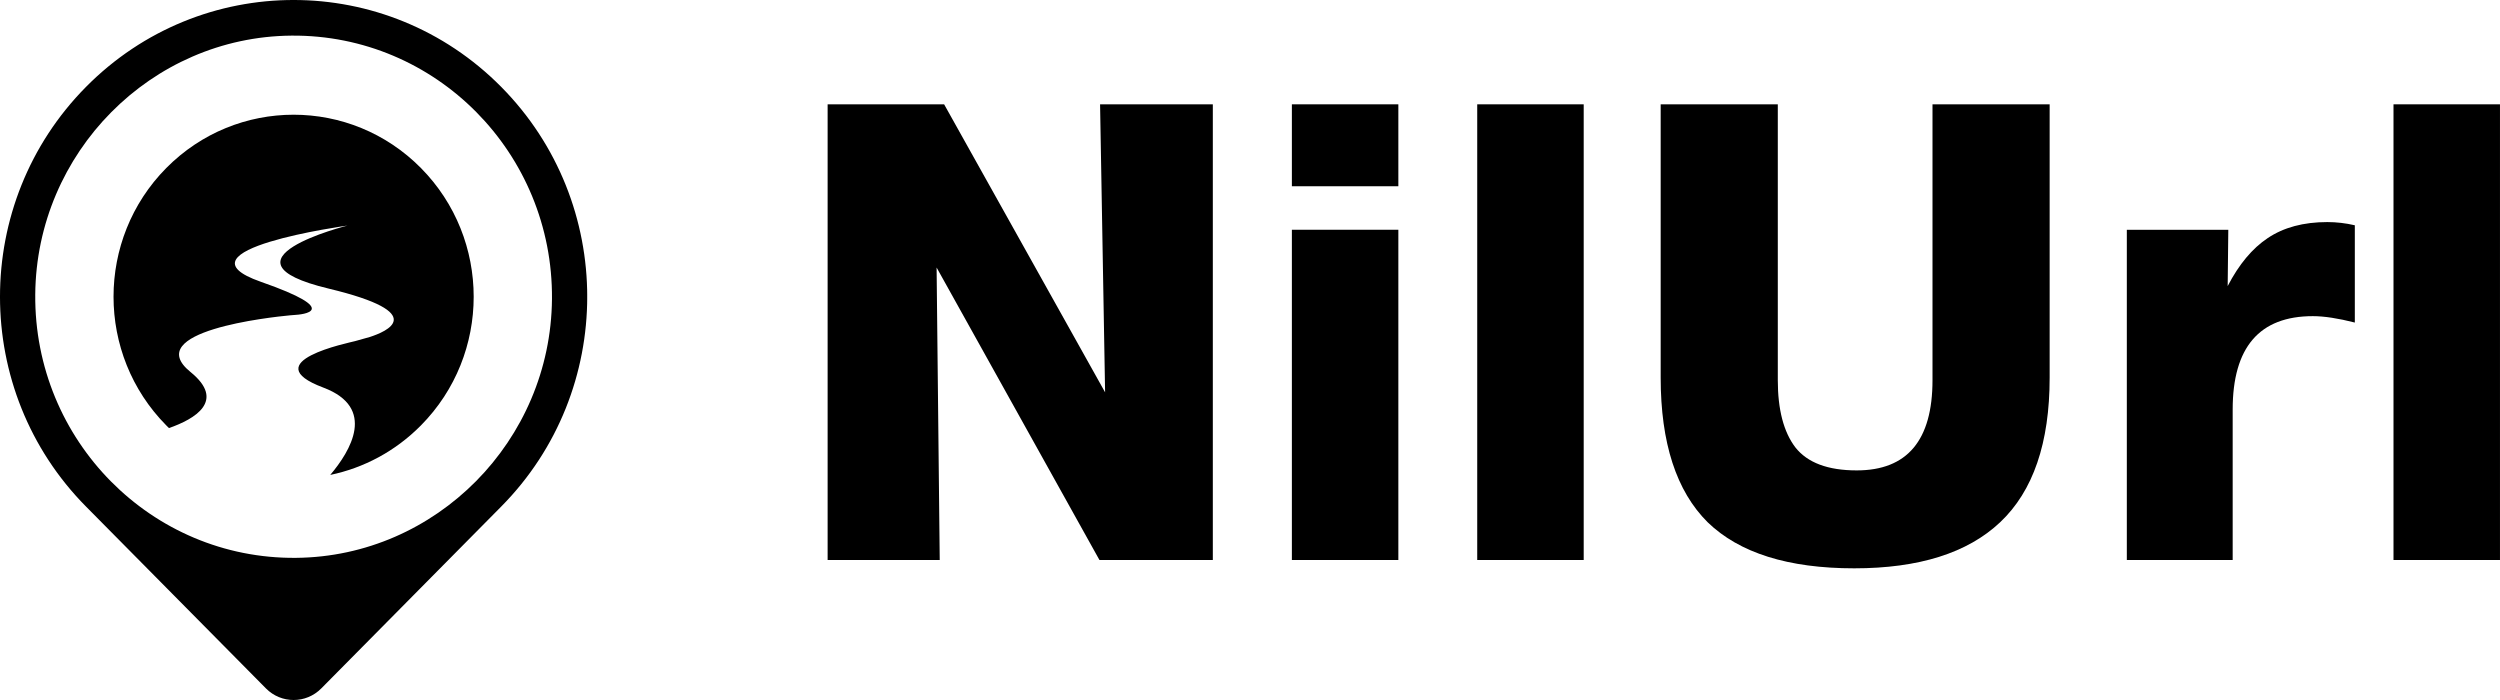 <svg id="logo-icon" width="100" height="28" viewBox="0 0 100 28" fill="none" xmlns="http://www.w3.org/2000/svg">
<g clip-path="url(#clip0_1_1690)">
<path d="M20.049 3.476C15.463 -1.159 8.026 -1.159 3.44 3.476C-1.147 8.111 -1.147 15.627 3.44 20.262L10.637 27.536C11.249 28.155 12.24 28.155 12.852 27.536L20.049 20.262C24.636 15.627 24.636 8.111 20.049 3.476ZM11.835 22.314C6.056 22.364 1.361 17.62 1.41 11.779C1.457 6.108 6.044 1.473 11.655 1.425C17.433 1.375 22.128 6.12 22.079 11.961C22.031 17.631 17.446 22.266 11.835 22.314Z" fill="black"/>
<path d="M16.837 17.017C15.806 18.059 14.54 18.72 13.21 18.997C14.016 18.046 15.074 16.308 12.932 15.503C10.179 14.469 13.975 13.709 14.206 13.644C14.756 13.49 14.709 13.506 14.797 13.478C15.431 13.272 17.255 12.53 13.147 11.544C8.397 10.405 13.898 9.023 13.898 9.023C13.898 9.023 6.787 9.998 10.437 11.273C13.767 12.436 12.084 12.583 11.764 12.6C11.713 12.603 11.662 12.607 11.611 12.612C10.804 12.688 5.612 13.252 7.62 14.88C9.046 16.037 7.79 16.762 6.759 17.123C6.723 17.088 6.687 17.052 6.651 17.016C3.838 14.173 3.838 9.564 6.651 6.721C9.464 3.878 14.025 3.878 16.837 6.721C19.651 9.565 19.651 14.174 16.837 17.017Z" fill="black"/>
</g>
<path d="M99.999 4.173V22.4H95.74V4.173H99.999Z" fill="black"/>
<path d="M94.193 9.011V12.902C93.525 12.732 92.965 12.646 92.514 12.646C90.376 12.646 89.307 13.892 89.307 16.384V22.4H85.073V9.191H89.132L89.107 11.443C89.558 10.573 90.093 9.933 90.71 9.523C91.345 9.097 92.139 8.883 93.091 8.883C93.458 8.883 93.826 8.926 94.193 9.011Z" fill="black"/>
<path d="M77.3 4.173H81.986V15.104C81.986 17.715 81.326 19.644 80.006 20.89C78.703 22.119 76.757 22.733 74.169 22.733C71.529 22.733 69.575 22.119 68.306 20.89C67.053 19.644 66.427 17.715 66.427 15.104V4.173H71.112V15.207C71.112 16.384 71.346 17.28 71.814 17.895C72.298 18.509 73.116 18.816 74.269 18.816C76.29 18.816 77.3 17.613 77.3 15.207V4.173Z" fill="black"/>
<path d="M63.348 4.173V22.4H59.089V4.173H63.348Z" fill="black"/>
<path d="M55.934 4.173V7.45H51.675V4.173H55.934ZM55.934 9.19V22.4H51.675V9.19H55.934Z" fill="black"/>
<path d="M33.105 22.4V4.173H37.765L44.204 15.693L44.003 4.173H48.513V22.4H43.978L37.464 10.701L37.589 22.4H33.105Z" fill="black"/>
<defs>
<clipPath id="clip0_1_1690">
<rect width="23.488" height="28" fill="white"/>
</clipPath>
</defs>
</svg>

